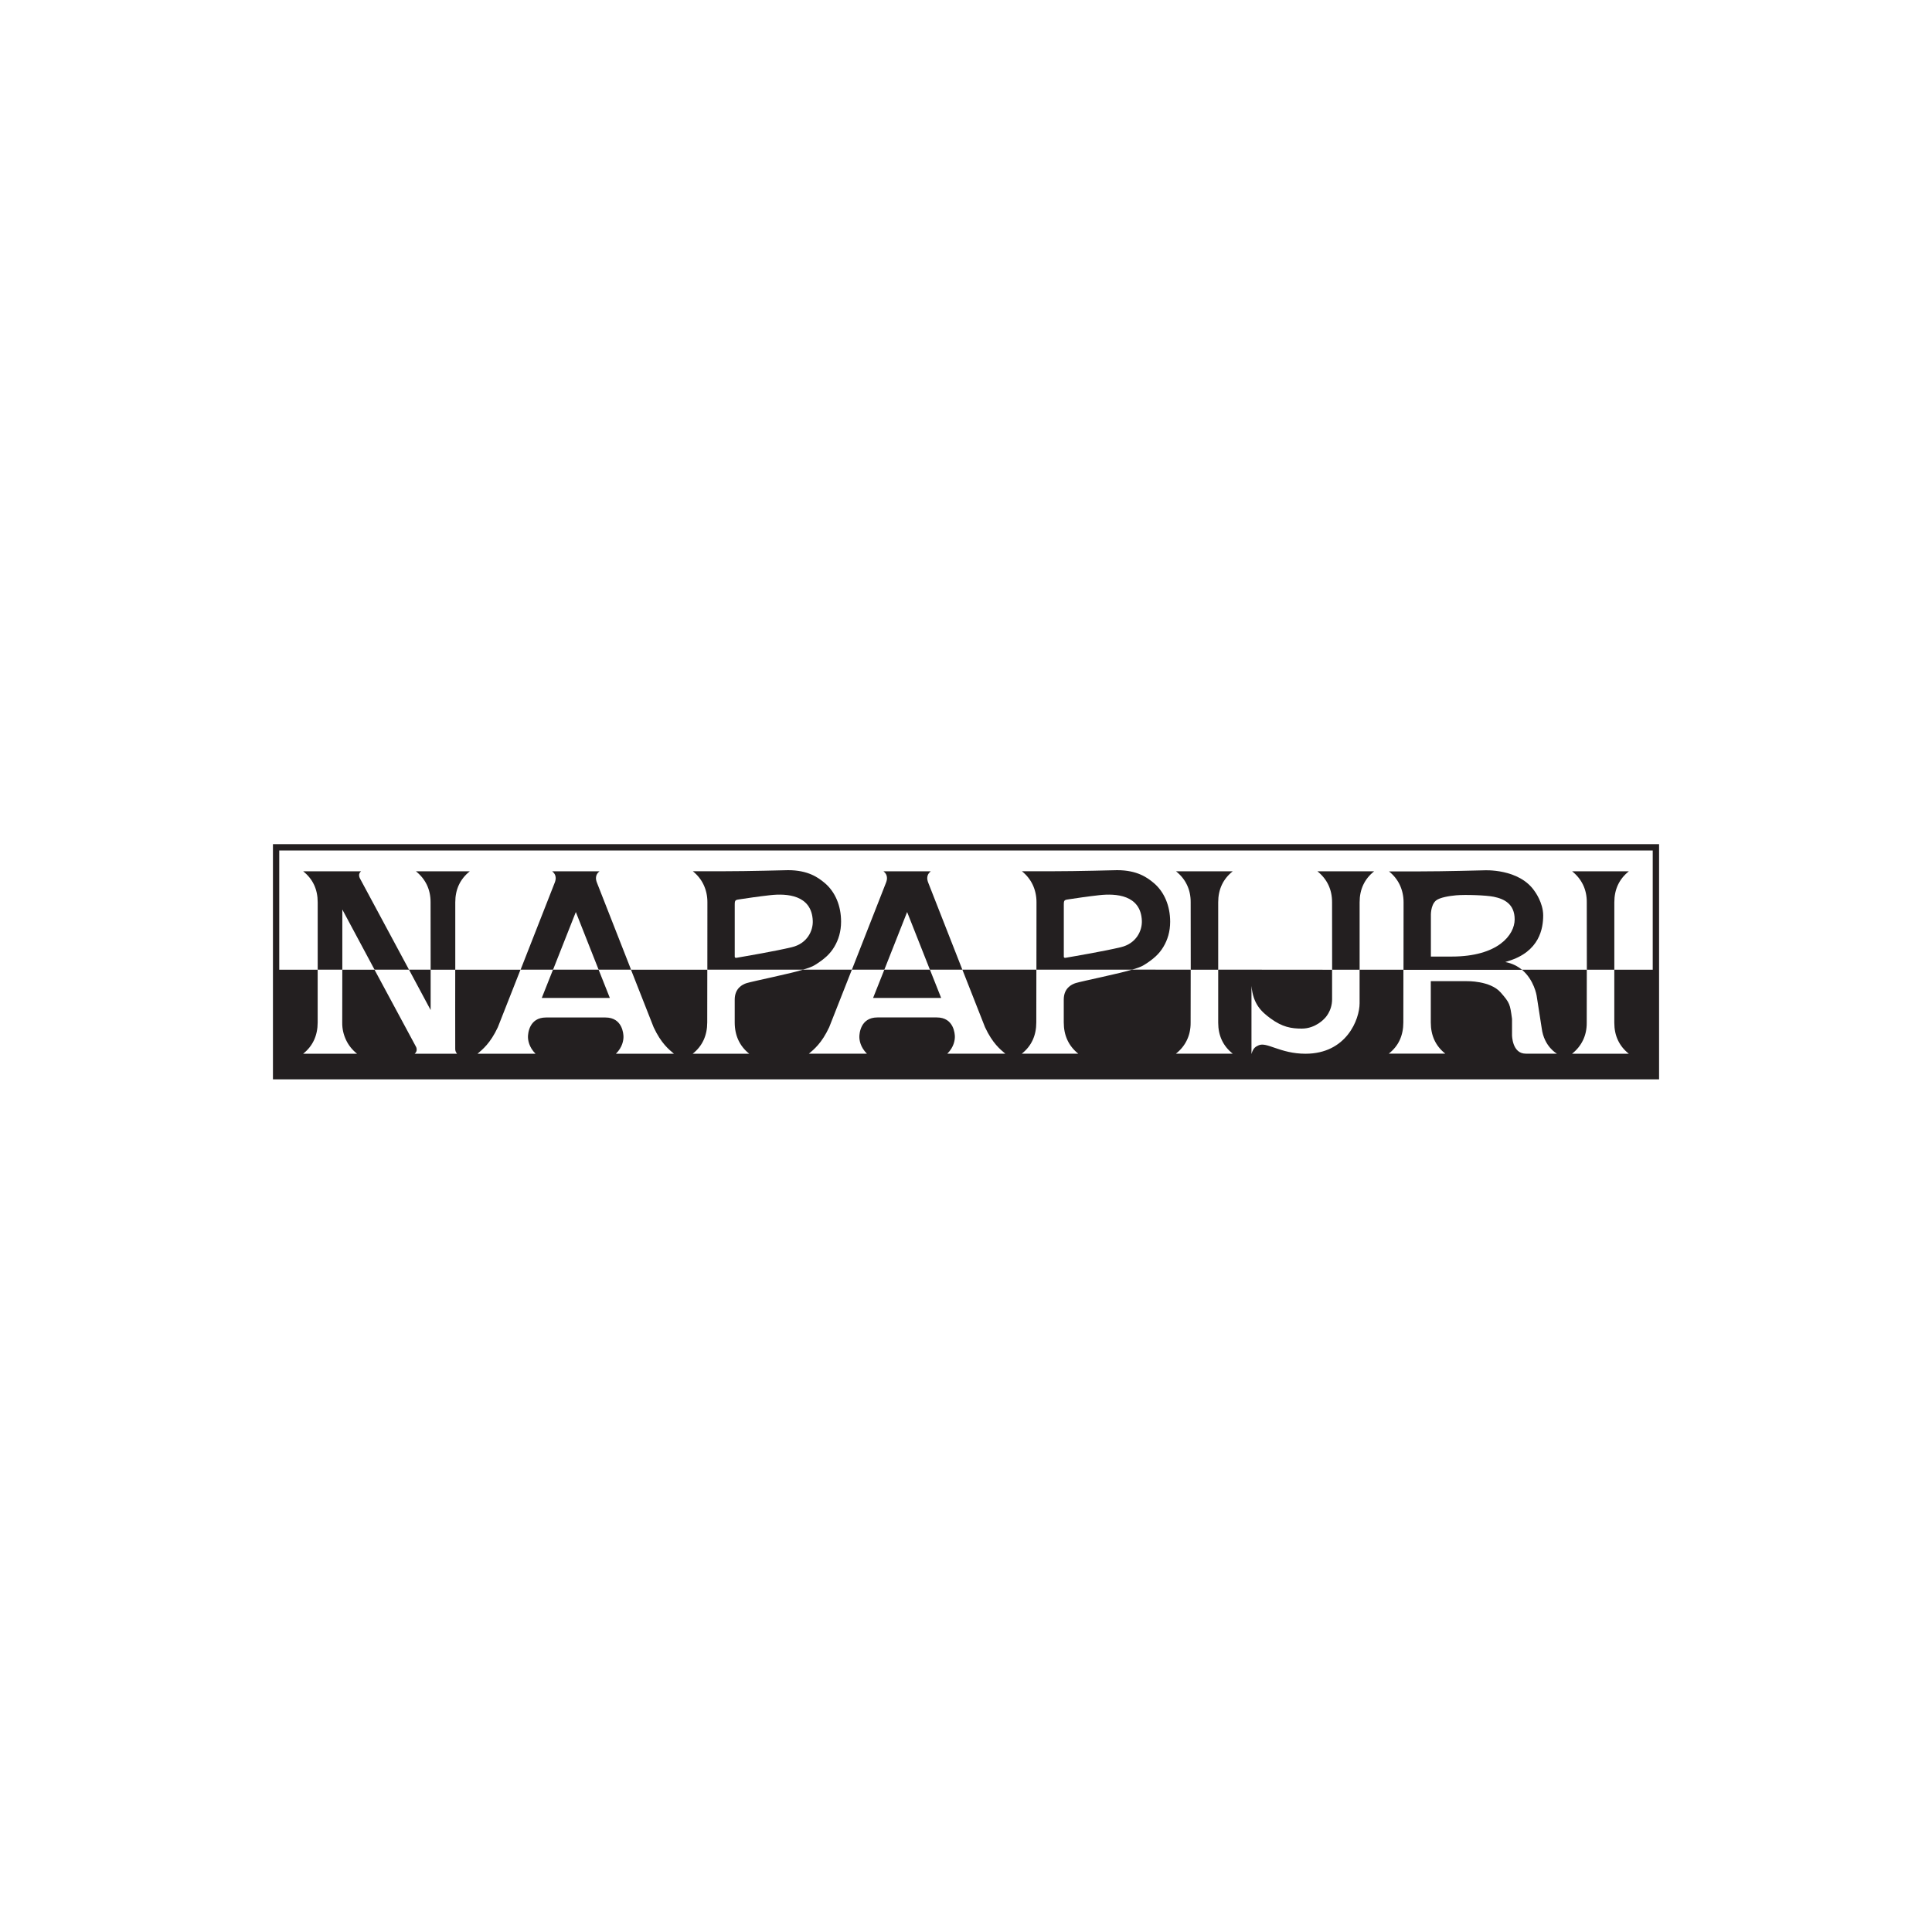 <?xml version="1.0" encoding="utf-8"?>
<!-- Generator: Adobe Illustrator 27.0.1, SVG Export Plug-In . SVG Version: 6.00 Build 0)  -->
<svg version="1.1" id="Layer_1" xmlns="http://www.w3.org/2000/svg" xmlns:xlink="http://www.w3.org/1999/xlink" x="0px" y="0px"
	 viewBox="0 0 800 800" style="enable-background:new 0 0 800 800;" xml:space="preserve">
<style type="text/css">
	.st0{fill:#231F20;}
</style>
<g>
	<g>
		<path class="st0" d="M486.95,360.78c2.01,1.6,3.52,3.47,4.54,5.61c1.03,2.14,1.56,4.55,1.54,7.2l0.03,27.95l11.37-0.01v-27.93
			c0-2.65,0.5-5.05,1.5-7.2c1-2.14,2.51-4.01,4.51-5.61H486.95L486.95,360.78z"/>
		<path class="st0" d="M545.5,360.78c2.01,1.6,3.51,3.47,4.54,5.61c1.02,2.14,1.55,4.55,1.54,7.2l0.03,27.95l11.38-0.01v-27.93
			c0-2.65,0.49-5.05,1.5-7.2c1-2.14,2.5-4.01,4.51-5.61H545.5L545.5,360.78z"/>
		<path class="st0" d="M650.97,360.78c2.01,1.6,3.51,3.47,4.54,5.61c1.03,2.14,1.56,4.55,1.54,7.2l0.03,27.95l11.38-0.01v-27.93
			c0-2.65,0.49-5.05,1.5-7.2c1-2.14,2.5-4.01,4.51-5.61H650.97L650.97,360.78z"/>
		<path class="st0" d="M172.21,360.78c2.01,1.6,3.51,3.47,4.54,5.61c1.02,2.14,1.55,4.55,1.54,7.2l0.03,27.95l10.2-0.01v-27.93
			c0-2.65,0.49-5.05,1.5-7.2c1-2.14,2.51-4.01,4.51-5.61H172.21L172.21,360.78z"/>
		<path class="st0" d="M149,363.65c-0.12-0.31-0.86-1.76,0.53-2.87h-24c2.01,1.6,3.51,3.46,4.52,5.61c1,2.14,1.5,4.55,1.5,7.2v27.92
			h10.2c0,0,0-22.93,0-24.9c2.36,4.45,13.34,24.9,13.34,24.9h14.26C169.34,401.51,149.07,363.81,149,363.65z"/>
		<path class="st0" d="M247.17,365.47c-1.19-3.01,0.64-4.29,1.07-4.68h-19.6c0.44,0.4,2.25,1.67,1.07,4.68l-14.14,36.05h13.44
			l9.43-23.87l9.43,23.87h13.44L247.17,365.47z"/>
		<path class="st0" d="M384.35,365.47c-1.19-3.01,0.64-4.29,1.07-4.69h-19.6c0.43,0.4,2.25,1.67,1.07,4.69l-14.14,36.05h13.44
			l9.43-23.87l9.43,23.87h13.44L384.35,365.47z"/>
		<g>
			<g>
				<path class="st0" d="M477.69,365.58c-2.67-2.23-6.82-5.26-15.13-5.26c-1.09,0-15.82,0.45-27.37,0.45c-6.75,0-12.03,0-12.03,0
					c1.98,1.6,3.46,3.46,4.47,5.61c1,2.14,1.56,4.53,1.56,7.2l-0.03,27.94h39.62c2-0.6,3.75-1.2,4.86-1.89
					c4-2.48,6.35-4.63,8.09-7.55c1.75-2.9,2.81-6.37,2.81-10.42C484.54,375.15,482.13,369.29,477.69,365.58z M464.14,392.21
					c-6.66,1.6-18.66,3.66-22.91,4.39c-0.88,0.15-0.73-0.68-0.73-0.68v-21.28c0-2.13,0.26-1.98,2.67-2.35
					c2.89-0.44,6.95-1.05,12.02-1.62c6.79-0.76,17.22-0.18,17.63,10.62C472.96,385.48,470.45,390.7,464.14,392.21z"/>
			</g>
		</g>
		<g>
			<g>
				<path class="st0" d="M341.44,365.58c-2.67-2.23-6.82-5.26-15.13-5.26c-1.09,0-15.81,0.45-27.38,0.45c-6.75,0-12.03,0-12.03,0
					c1.97,1.6,3.45,3.46,4.46,5.61c1,2.14,1.56,4.53,1.56,7.2l-0.02,27.94h39.61c1.99-0.6,3.75-1.2,4.86-1.89
					c4-2.48,6.35-4.63,8.09-7.55c1.74-2.9,2.81-6.37,2.81-10.42C348.29,375.15,345.89,369.29,341.44,365.58z M327.9,392.21
					c-6.65,1.6-18.66,3.66-22.93,4.39c-0.88,0.15-0.73-0.68-0.73-0.68v-21.28c0-2.13,0.26-1.98,2.67-2.35
					c2.89-0.44,6.95-1.05,12.02-1.62c6.79-0.76,17.2-0.18,17.62,10.62C336.71,385.48,334.19,390.7,327.9,392.21z"/>
			</g>
		</g>
		<path class="st0" d="M639,379.06c0-5.32-3.49-9.95-3.49-9.95c-6.4-9.6-20.95-8.73-20.95-8.73c-1.09,0-15.82,0.45-27.37,0.45
			c-6.75,0-12.03,0-12.03,0c1.98,1.6,3.46,3.46,4.47,5.61c1,2.14,1.56,4.54,1.56,7.2l-0.03,27.94h49.08
			c-1.78-1.48-4.04-2.68-6.93-3.22l1.13-0.37C637.53,394.06,639,384.38,639,379.06z M601.12,396.09h-8.62v-16.82
			c0,0-0.22-4.4,2.09-6.36c1.53-1.29,5.58-1.93,8.34-2.18c3.88-0.34,12.41-0.05,15.59,0.6c4.35,0.88,8.67,2.99,8.67,9.38
			C627.18,387.11,620.3,396.09,601.12,396.09z"/>
	</g>
	<g>
		<polygon class="st0" points="169.35,401.51 178.32,418.24 178.32,401.52 		"/>
		<path class="st0" d="M113.02,349.54v97.39h573.97v-97.39H113.02z M630.18,401.52l0.04,0.04c5.03,4.2,6.06,10.67,6.06,10.67
			l2.1,13.48c0.97,7.74,6.32,10.59,6.32,10.59h-12.92c-5.69,0-5.68-7.7-5.68-7.7v-6.68c-0.84-6.1-0.86-6.58-4.73-10.99
			c-4.33-4.91-14.01-4.65-14.01-4.65l-14.9-0.01v17.1c0,2.7,0.49,5.14,1.5,7.31c1.01,2.17,2.5,4.02,4.51,5.61h-23.4
			c2.01-1.6,3.52-3.44,4.52-5.61c1-2.18,1.5-4.62,1.5-7.31l0.03-21.86 M504.43,401.51v21.98c0,2.65,0.5,5.07,1.5,7.2
			c1,2.14,2.51,4.02,4.51,5.61h-23.51c2.01-1.6,3.52-3.47,4.54-5.61c1.03-2.14,1.56-4.55,1.54-7.2l0.03-21.98l-24.28-0.01
			c-4.28,1.42-20.89,4.81-23.31,5.56c-1.76,0.54-4.97,2.14-4.97,6.84v9.44c0,2.7,0.49,5.14,1.5,7.31c1.01,2.17,2.5,4.06,4.51,5.66
			H423.1c2.01-1.6,3.52-3.48,4.52-5.66s1.49-4.62,1.49-7.31l0.03-21.82H398.5l9.38,23.83c3.1,6.65,6.3,9.19,8.4,10.96h-24.02
			c2.78-2.77,3.13-5.69,3.13-7c0-1.11-0.36-8.01-7.47-8.01h-24.61c-7.11,0-7.47,6.9-7.47,8.01c0,1.31,0.35,4.22,3.13,7h-24.03
			c2.09-1.78,5.3-4.31,8.41-10.96l9.39-23.83h-20.23c-4.28,1.42-20.89,4.81-23.31,5.56c-1.76,0.54-4.97,2.14-4.97,6.84v9.44
			c0,2.7,0.5,5.14,1.5,7.31c1.01,2.17,2.5,4.06,4.51,5.66h-23.41c2.01-1.6,3.51-3.48,4.52-5.66c1-2.18,1.5-4.62,1.5-7.31l0.03-21.82
			h-31.6l9.38,23.83c3.1,6.65,6.3,9.19,8.41,10.96h-24.03c2.78-2.77,3.13-5.69,3.13-7c0-1.11-0.36-8.01-7.47-8.01h-24.61
			c-7.11,0-7.47,6.9-7.47,8.01c0,1.31,0.36,4.22,3.13,7h-24.02c2.09-1.78,5.29-4.31,8.41-10.96l9.38-23.83H188.5
			c0,0.29-0.04,31.89,0,32.9c0.02,0.74,0.26,1.26,0.75,1.89H171.7c0-0.03,0.72-0.52,0.83-1.46c0.1-0.88-0.32-1.51-0.32-1.51
			l-17.13-31.82h-13.34l-0.03,21.82c-0.05,2.7,0.57,5.14,1.6,7.31c1.03,2.17,2.53,4.06,4.54,5.66h-22.33
			c2.01-1.6,3.51-3.48,4.52-5.66c1-2.18,1.5-4.62,1.5-7.31v-21.82h-15.91v-49.36h568.73v49.36h-15.91v21.98
			c0,2.65,0.49,5.07,1.5,7.2c1,2.14,2.5,4.02,4.51,5.61h-23.51c2.01-1.6,3.51-3.47,4.54-5.61c1.03-2.14,1.56-4.55,1.54-7.2
			l0.03-21.98h-94.08v13.88c0,6.69-5.46,20.91-22.4,20.91c-10.56,0-16.11-5.11-19.49-3.45c-0.93,0.46-2.14,0.84-2.88,3.57v-28.2
			c0.67,7.45,4,10.61,7.91,13.47c4.9,3.58,8.56,4.2,12.93,4.2c5.79,0,9.42-4.2,9.42-4.2s3.12-2.9,3.12-7.95c0-6.86,0-12.22,0-12.22
			L504.43,401.51z"/>
		<polygon class="st0" points="252.52,413.22 247.87,401.51 228.99,401.51 224.34,413.22 		"/>
		<polygon class="st0" points="389.71,413.22 385.06,401.51 366.19,401.51 361.53,413.22 		"/>
	</g>
</g>
</svg>
